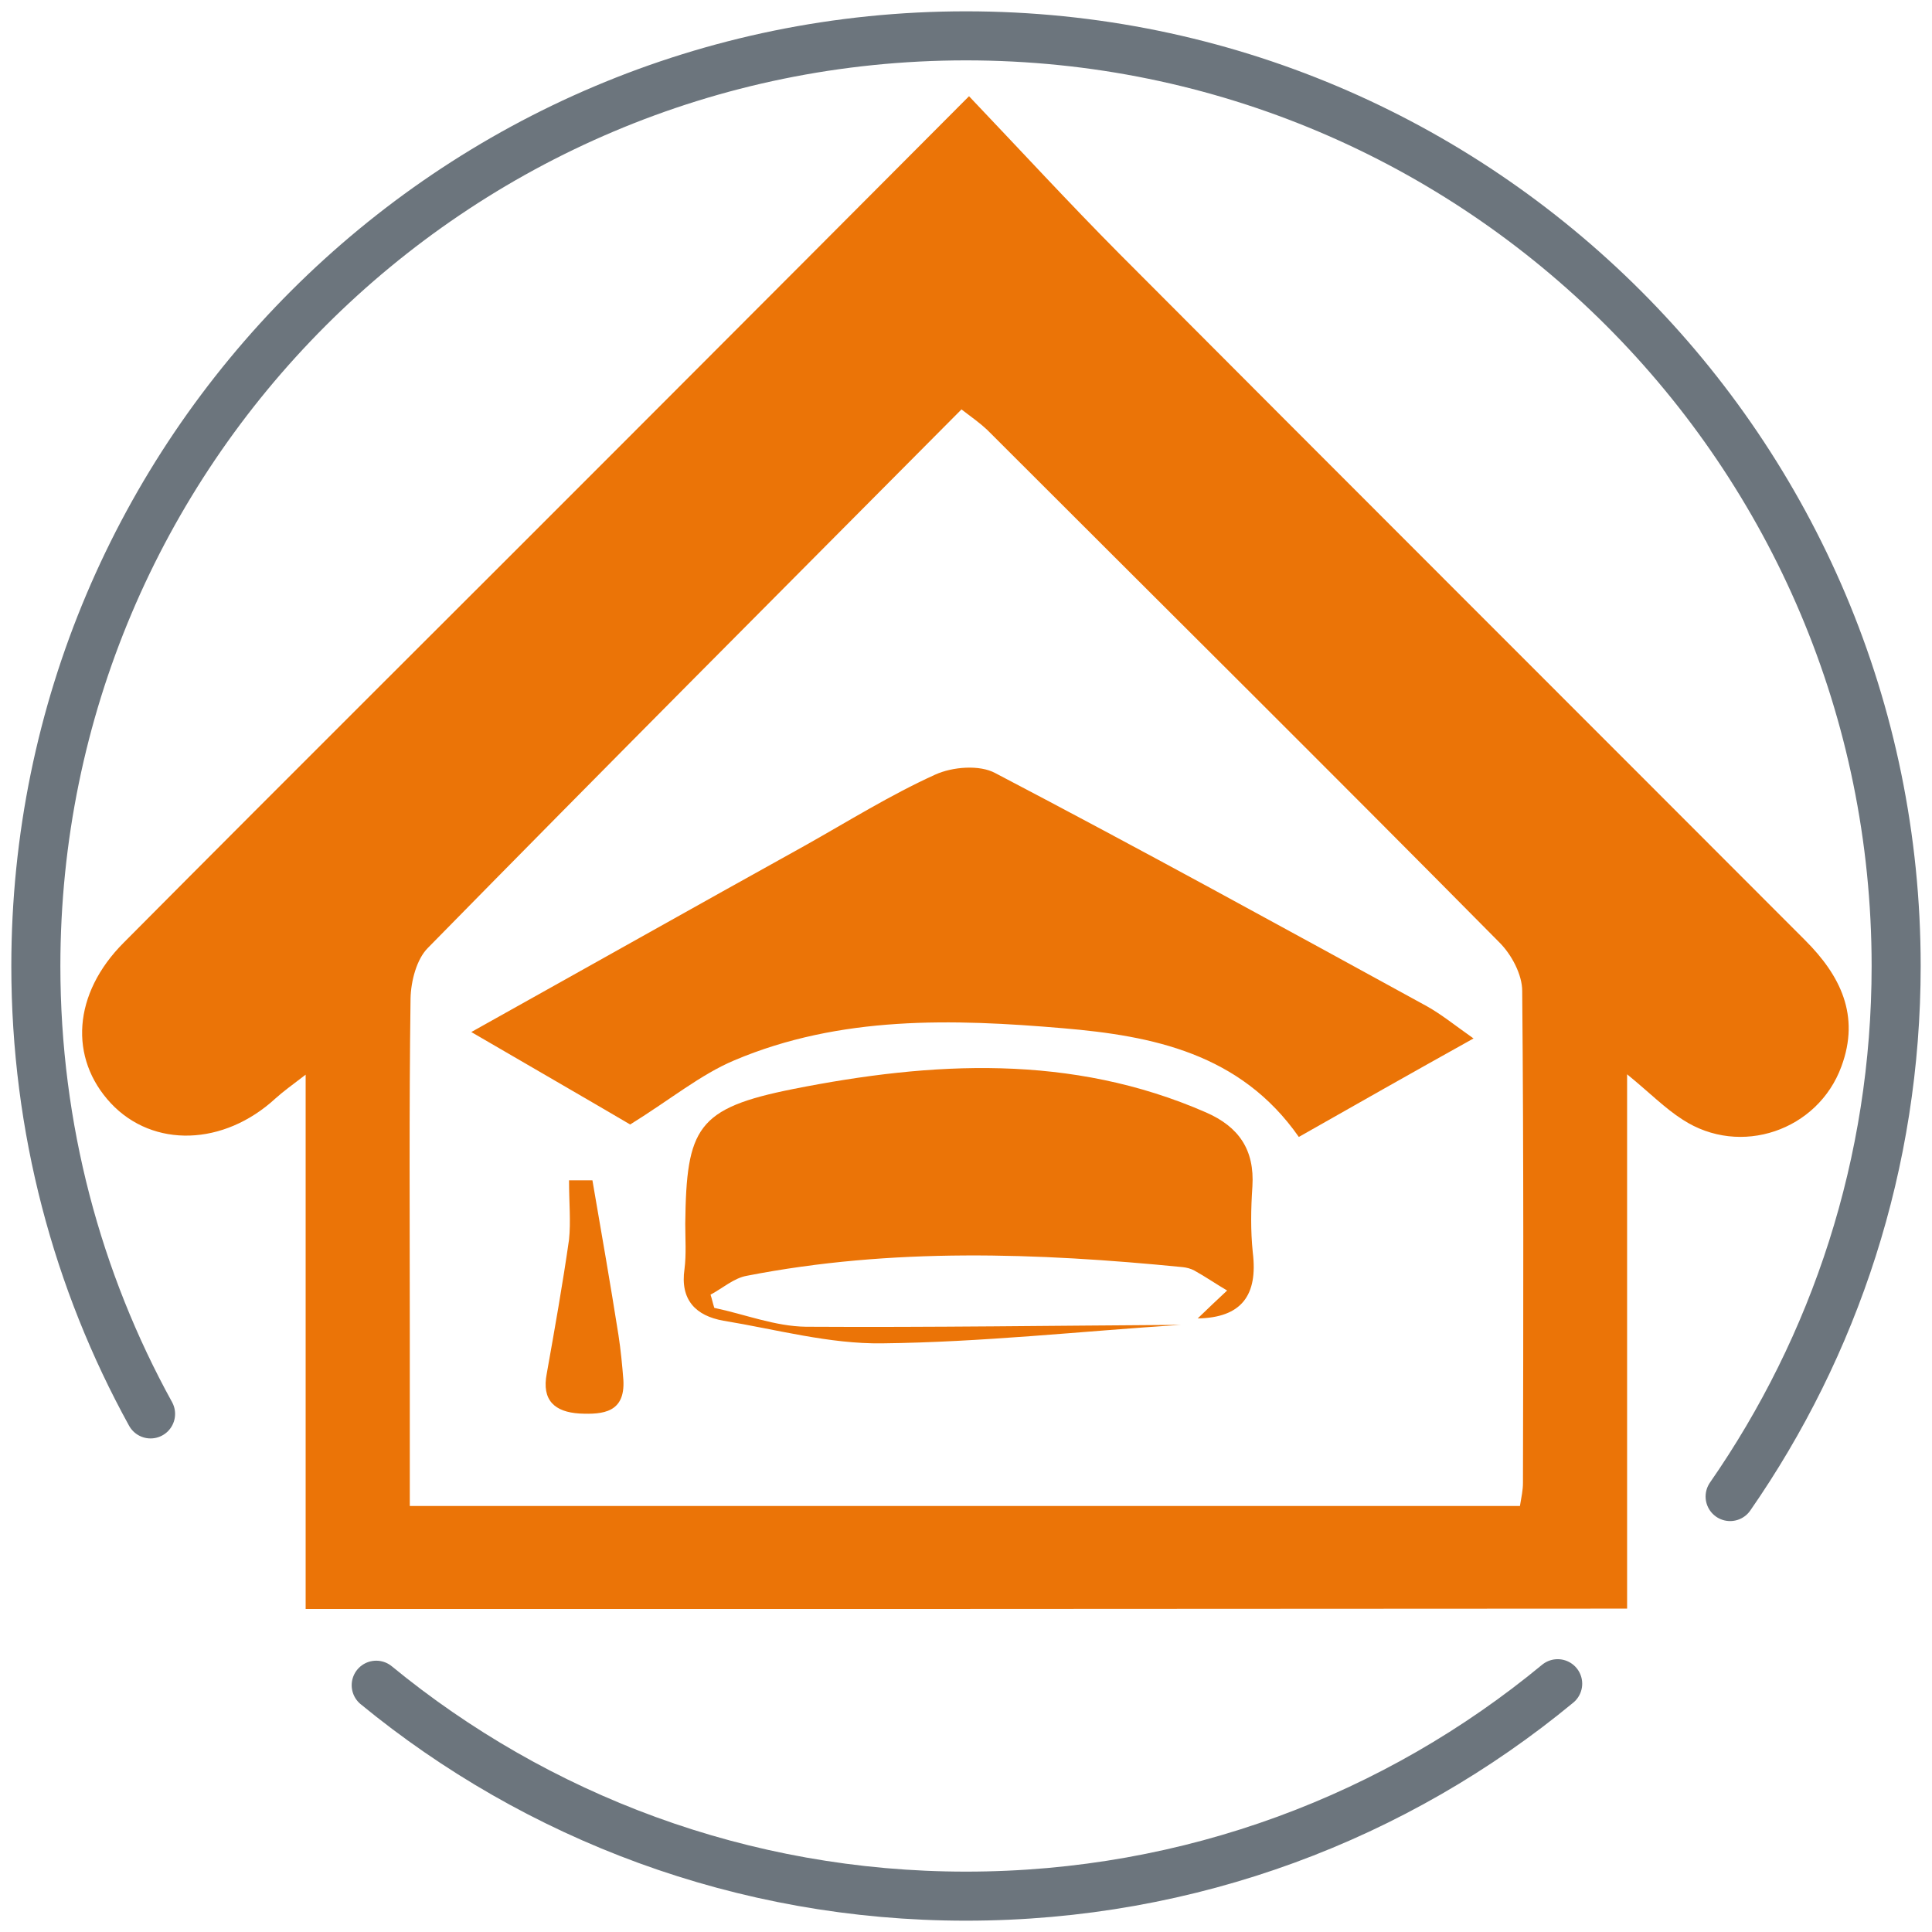 <?xml version="1.0" encoding="utf-8"?>
<!-- Generator: Adobe Illustrator 21.1.0, SVG Export Plug-In . SVG Version: 6.00 Build 0)  -->
<svg version="1.1" id="Layer_1" xmlns="http://www.w3.org/2000/svg" xmlns:xlink="http://www.w3.org/1999/xlink" x="0px" y="0px"
	 viewBox="0 0 512 512" style="enable-background:new 0 0 512 512;" xml:space="preserve">
<style type="text/css">
	.st0{fill:#EB7407;}
	.st1{fill:none;stroke:#6C757D;stroke-width:13;stroke-linecap:round;stroke-linejoin:round;stroke-miterlimit:10;}
</style>
<g>
	<path class="st0" d="M390.5,275.2c-16.7,9.3-31.5,17.7-46.3,26.1c-15.5-22.2-38.9-26.8-62.4-28.8c-29.3-2.5-59.1-3.4-87.2,8.5
		c-9,3.8-16.8,10.3-27.6,17c-11.4-6.7-26.3-15.3-42.1-24.5c30.1-16.8,59.2-33.2,88.4-49.4c11.4-6.4,22.6-13.4,34.5-18.8
		c4.6-2.1,11.8-2.7,16-0.4c38.4,20.1,76.4,41,114.4,61.8C382.1,268.9,385.4,271.6,390.5,275.2z"/>
	<path class="st0" d="M312.9,351.1c-26.4,1.7-52.7,4.6-79.1,4.9c-14,0.2-28.1-3.7-42.1-6c-7.3-1.3-11.5-5.5-10.3-13.7
		c0.5-3.9,0.2-8.1,0.2-12c0.3-25.5,3.1-30.6,28.6-35.7c36.8-7.3,73.7-9.4,109.4,6.2c8.7,3.8,12.9,9.9,12.3,19.6
		c-0.4,5.9-0.5,11.7,0.1,17.5c1.4,11.4-3,17.3-14.6,17.5c2.6-2.5,5.1-4.9,7.8-7.4c-2.9-1.7-5.8-3.7-8.7-5.3
		c-0.9-0.5-2.1-0.8-3.1-0.9c-38.5-3.8-77.1-5.2-115.5,2.3c-3.4,0.6-6.4,3.3-9.6,5c0.4,1.2,0.6,2.3,1,3.5c8.1,1.7,16.1,4.9,24.3,5
		C246.7,351.8,279.8,351.3,312.9,351.1z"/>
	<path class="st0" d="M150.8,312.8c2.4,0,5.3,0,6.2,0c2.5,14.5,4.8,27.7,6.9,41c0.6,3.9,1,8,1.3,11.9c0.5,8.6-5.3,9.2-11.6,8.9
		c-6.6-0.4-10.1-3.5-8.7-10.6c2.1-11.8,4.2-23.6,5.9-35.5C151.3,323.7,150.8,318.7,150.8,312.8z"/>
</g>
<g>
	<path class="st0" d="M81,426.4c0-47,0-93,0-141.6c-3.8,2.9-6,4.5-8,6.3c-13.7,12.6-32.4,13.2-43.6,1.3c-11.2-12-10.1-29.1,3.4-42.6
		C79,203.3,125.6,157,171.9,110.6c27.7-27.7,55.3-55.4,84.9-85.1c13.7,14.4,26.5,28.3,39.8,41.7c60.5,60.7,121.2,121.3,181.8,182
		c9.3,9.3,14.6,19.9,9.6,33.4c-6.2,17-26.8,24.1-42.1,14.1c-4.7-3-8.7-7.1-14.7-12c0,48.2,0,94.5,0,141.6
		C314.2,426.4,198.4,426.4,81,426.4z M108.6,399.1c99.3,0,196.5,0,294.2,0c0.4-2.4,0.8-4.2,0.8-6.1c0.1-43.5,0.2-87-0.2-130.4
		c0-4.3-2.8-9.6-6-12.8c-45-45.5-90.5-90.6-135.8-135.9c-1.8-1.7-3.9-3.2-6.8-5.4c-47.5,47.8-94.7,95.1-141.4,142.7
		c-3,3-4.5,8.8-4.6,13.4c-0.4,29.5-0.2,59-0.2,88.5C108.6,368.1,108.6,383.1,108.6,399.1z"/>
</g>
<path class="st1" d="M412.8,446.2c-42.6,35.2-97.2,56.3-156.8,56.3c-59.3,0-113.8-21-156.3-55.9"/>
<path class="st1" d="M39.9,374.7C20.5,339.5,9.5,299,9.5,256C9.5,119.9,119.9,9.5,256,9.5S502.5,119.9,502.5,256
	c0,52.3-16.3,100.7-44,140.6"/>
</svg>

